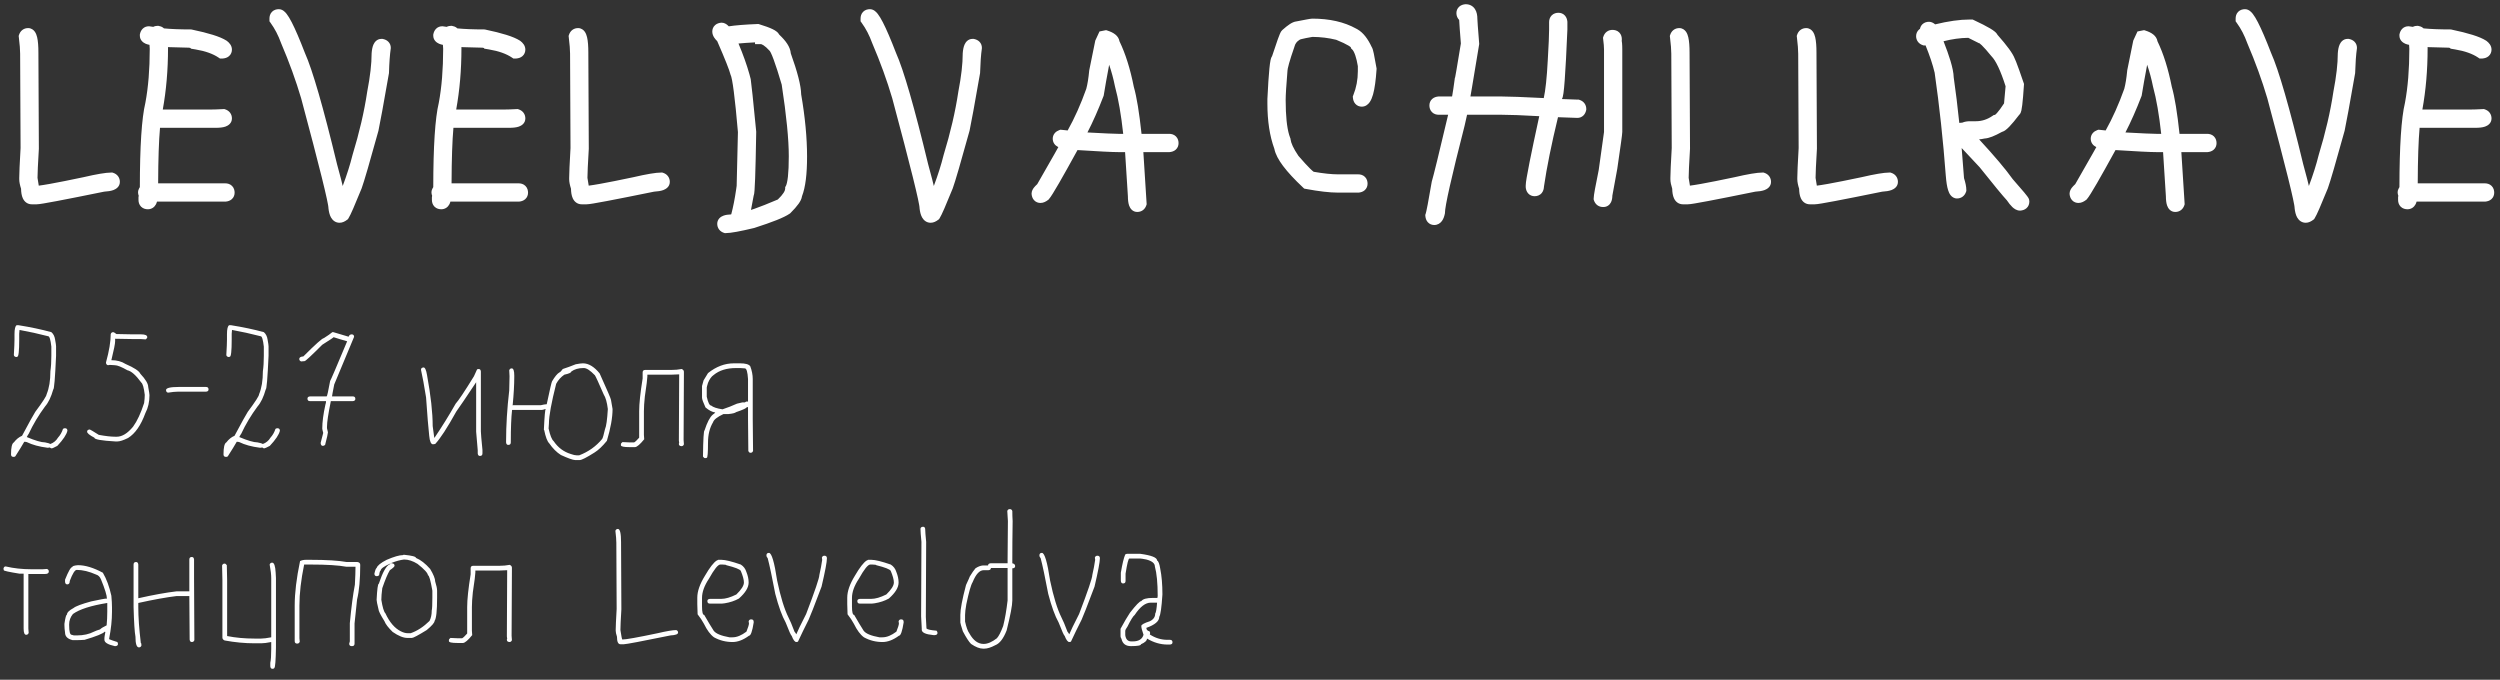 <?xml version="1.0" encoding="UTF-8"?> <svg xmlns="http://www.w3.org/2000/svg" width="217" height="59" viewBox="0 0 217 59" fill="none"><rect x="0" y="0" width="217" height="59" fill="#333333" stroke="none"/><path d="M62.639 1.969C62.869 1.969 63.044 2.095 63.136 2.17C63.178 2.204 63.218 2.244 63.259 2.285C63.822 2.196 64.656 2.131 65.743 2.086L65.828 2.083L65.909 2.107C66.398 2.256 66.79 2.398 67.066 2.532C67.202 2.598 67.336 2.675 67.442 2.766C67.495 2.811 67.581 2.892 67.641 3.009C67.927 3.278 68.163 3.542 68.332 3.803C68.5 4.062 68.619 4.343 68.642 4.637C69.209 6.213 69.528 7.417 69.542 8.196C69.881 10.159 70.053 11.961 70.053 13.602C70.053 15.091 69.918 16.252 69.615 17.028C69.583 17.274 69.447 17.506 69.316 17.689C69.15 17.924 68.913 18.191 68.617 18.486L68.586 18.518L68.55 18.543C68.295 18.721 67.903 18.907 67.409 19.105C66.906 19.306 66.264 19.532 65.486 19.781L65.451 19.791C64.274 20.074 63.432 20.234 62.99 20.234H62.909L62.832 20.209C62.683 20.159 62.529 20.07 62.414 19.917C62.298 19.762 62.256 19.586 62.256 19.422C62.256 19.242 62.323 19.077 62.441 18.947C62.55 18.829 62.684 18.76 62.8 18.718C62.983 18.651 63.203 18.621 63.44 18.612C63.452 18.607 63.462 18.602 63.473 18.598C63.636 17.987 63.78 17.263 63.901 16.421L63.942 16.129C64.014 13.294 64.05 11.746 64.052 11.47C63.923 9.965 63.804 8.795 63.695 7.958C63.641 7.536 63.59 7.205 63.542 6.96C63.518 6.837 63.496 6.741 63.477 6.669C63.467 6.633 63.458 6.606 63.451 6.586C63.444 6.566 63.44 6.557 63.44 6.557L63.416 6.508L63.403 6.455C63.313 6.089 62.941 5.145 62.255 3.572C62.155 3.473 62.063 3.371 61.993 3.262C61.905 3.124 61.826 2.947 61.826 2.742C61.826 2.545 61.895 2.333 62.075 2.176C62.237 2.034 62.434 1.986 62.592 1.971L62.615 1.969H62.639ZM127.229 0.367C127.549 0.367 127.842 0.503 128.028 0.79C128.19 1.039 128.236 1.35 128.236 1.648C128.236 1.765 128.285 2.451 128.391 3.757L128.396 3.817L128.386 3.878C128.112 5.535 127.904 6.787 127.761 7.635C127.711 7.93 127.667 8.177 127.633 8.375H130.354C130.986 8.375 132.205 8.421 133.999 8.512C134.144 7.866 134.266 6.781 134.347 5.217V5.213C134.425 3.896 134.463 3.012 134.463 2.547V1.922C134.463 1.741 134.509 1.513 134.688 1.334C134.866 1.155 135.094 1.109 135.275 1.109C135.473 1.109 135.684 1.178 135.842 1.358C135.984 1.521 136.032 1.717 136.047 1.875L136.049 1.898V2.567C135.967 4.509 135.891 5.971 135.818 6.949C135.782 7.436 135.747 7.813 135.711 8.071C135.694 8.198 135.674 8.313 135.649 8.404C135.638 8.446 135.619 8.511 135.586 8.575L135.584 8.576L135.58 8.598C136.264 8.63 136.72 8.648 136.955 8.648H137.036L137.113 8.674C137.262 8.723 137.417 8.813 137.531 8.966C137.647 9.121 137.689 9.297 137.689 9.461V9.514L137.679 9.565C137.648 9.711 137.583 9.882 137.445 10.02C137.295 10.17 137.104 10.234 136.916 10.234C136.755 10.234 136.189 10.213 135.234 10.173C134.664 12.524 134.259 14.532 134.015 16.199C134.007 16.372 133.967 16.575 133.83 16.746C133.66 16.959 133.42 17.031 133.205 17.031C133.007 17.031 132.796 16.962 132.639 16.782C132.497 16.62 132.448 16.424 132.434 16.266L132.432 16.242V16.102C132.432 15.953 132.467 15.7 132.52 15.39C132.574 15.063 132.656 14.627 132.764 14.085C132.958 13.108 133.24 11.774 133.607 10.085C132.137 10.002 131.054 9.961 130.354 9.961H127.341C127.287 10.169 127.217 10.476 127.132 10.89L127.13 10.901L127.127 10.913C126.555 13.148 126.127 14.898 125.842 16.167C125.699 16.802 125.593 17.312 125.523 17.7C125.451 18.1 125.424 18.338 125.424 18.445V18.495L125.414 18.543C125.369 18.769 125.295 18.998 125.161 19.181C125.013 19.383 124.785 19.531 124.494 19.531C124.297 19.531 124.085 19.462 123.928 19.282C123.786 19.12 123.738 18.924 123.723 18.766L123.713 18.656L123.749 18.553C123.773 18.486 123.831 18.236 123.925 17.746C124.015 17.276 124.131 16.622 124.274 15.783L124.28 15.752L124.289 15.722C124.431 15.254 124.899 13.344 125.698 9.961H124.885C124.704 9.961 124.476 9.915 124.297 9.736C124.118 9.557 124.072 9.33 124.072 9.148C124.072 8.951 124.141 8.739 124.321 8.582C124.484 8.44 124.68 8.392 124.838 8.377L124.861 8.375H126.038C126.042 8.353 126.048 8.331 126.053 8.307C126.109 8 126.179 7.531 126.264 6.896L126.282 6.757L126.3 6.733C126.304 6.71 126.311 6.683 126.317 6.65C126.343 6.519 126.377 6.323 126.423 6.061C126.512 5.545 126.639 4.784 126.804 3.774C126.725 2.804 126.675 2.118 126.657 1.734C126.514 1.584 126.416 1.387 126.416 1.141C126.416 0.943 126.485 0.732 126.665 0.574C126.827 0.432 127.023 0.384 127.182 0.369L127.205 0.367H127.229ZM24.201 0.797C24.395 0.797 24.544 0.886 24.633 0.954C24.727 1.026 24.81 1.116 24.88 1.206C25.021 1.387 25.169 1.637 25.324 1.937C25.635 2.539 26.014 3.424 26.46 4.581C27.133 6.081 28.064 9.322 29.254 14.25L29.598 15.536C29.654 15.754 29.701 15.957 29.747 16.144C30.108 15.181 30.39 14.294 30.591 13.481L30.594 13.469L30.598 13.455C31.191 11.515 31.615 9.691 31.871 7.98L31.872 7.97L31.874 7.96C32.131 6.63 32.256 5.531 32.256 4.656V4.638L32.257 4.619C32.278 4.341 32.322 4.076 32.417 3.865C32.513 3.651 32.726 3.375 33.107 3.375H33.199L33.251 3.386C33.397 3.417 33.567 3.481 33.705 3.619C33.855 3.769 33.92 3.96 33.92 4.148V4.184L33.915 4.219C33.841 4.739 33.789 5.435 33.764 6.312L33.763 6.348L33.756 6.383C33.288 9.061 32.986 10.714 32.853 11.325L32.851 11.339L32.848 11.352C32.095 14.077 31.607 15.754 31.39 16.351L31.387 16.359L31.383 16.368C31.086 17.099 30.845 17.676 30.66 18.099C30.483 18.503 30.34 18.807 30.244 18.954L30.197 19.025L30.129 19.077C29.964 19.203 29.738 19.336 29.475 19.336C29.123 19.336 28.875 19.128 28.732 18.879C28.604 18.653 28.541 18.367 28.509 18.069L28.506 18.042V18.016C28.506 18.017 28.506 18.012 28.505 18C28.504 17.989 28.502 17.973 28.5 17.953C28.495 17.913 28.487 17.859 28.476 17.792C28.453 17.657 28.417 17.476 28.368 17.249C28.27 16.796 28.123 16.171 27.925 15.372C27.529 13.775 26.934 11.497 26.14 8.536V8.535C25.684 6.991 25.106 5.398 24.405 3.759L24.399 3.746L24.395 3.732C24.155 3.069 23.851 2.486 23.484 1.981L23.389 1.85V1.609C23.389 1.428 23.434 1.2 23.613 1.021C23.792 0.843 24.02 0.797 24.201 0.797ZM75.51 0.797C75.704 0.797 75.853 0.886 75.941 0.954C76.036 1.026 76.118 1.116 76.189 1.206C76.33 1.387 76.478 1.637 76.633 1.937C76.944 2.539 77.323 3.424 77.769 4.581C78.441 6.081 79.372 9.322 80.562 14.25L80.906 15.536C80.962 15.754 81.01 15.957 81.056 16.144C81.417 15.181 81.698 14.294 81.899 13.481L81.902 13.469L81.906 13.455C82.499 11.515 82.924 9.691 83.18 7.98L83.181 7.97L83.183 7.96C83.44 6.63 83.564 5.531 83.564 4.656V4.638L83.565 4.619C83.586 4.341 83.631 4.076 83.726 3.865C83.822 3.651 84.035 3.375 84.416 3.375H84.508L84.56 3.386C84.705 3.417 84.876 3.481 85.014 3.619C85.164 3.769 85.228 3.96 85.228 4.148V4.184L85.224 4.219C85.149 4.739 85.098 5.435 85.072 6.312L85.071 6.348L85.064 6.383C84.597 9.061 84.295 10.714 84.162 11.325L84.159 11.339L84.156 11.352C83.403 14.077 82.915 15.754 82.698 16.351L82.695 16.359L82.691 16.368C82.395 17.099 82.154 17.676 81.969 18.099C81.792 18.503 81.649 18.807 81.553 18.954L81.506 19.025L81.438 19.077C81.273 19.203 81.046 19.336 80.783 19.336C80.431 19.336 80.183 19.128 80.041 18.879C79.912 18.653 79.849 18.367 79.817 18.069L79.814 18.042V18.016C79.814 18.017 79.814 18.012 79.814 18C79.813 17.989 79.811 17.973 79.809 17.953C79.804 17.913 79.796 17.859 79.784 17.792C79.761 17.657 79.726 17.476 79.677 17.249C79.579 16.796 79.431 16.171 79.233 15.372C78.837 13.775 78.242 11.497 77.448 8.536V8.535C76.993 6.991 76.415 5.398 75.714 3.759L75.708 3.746L75.703 3.732C75.463 3.069 75.16 2.486 74.793 1.981L74.697 1.85V1.609C74.697 1.428 74.743 1.2 74.922 1.021C75.101 0.843 75.329 0.797 75.51 0.797ZM194.865 0.797C195.059 0.797 195.208 0.886 195.297 0.954C195.391 1.026 195.474 1.116 195.544 1.206C195.685 1.387 195.833 1.637 195.988 1.937C196.299 2.539 196.678 3.424 197.124 4.581C197.797 6.081 198.728 9.322 199.918 14.25L200.262 15.536C200.318 15.754 200.365 15.957 200.411 16.144C200.772 15.181 201.054 14.294 201.255 13.481L201.258 13.469L201.262 13.455C201.855 11.515 202.279 9.691 202.535 7.98L202.536 7.97L202.538 7.96C202.795 6.63 202.92 5.531 202.92 4.656V4.638L202.921 4.619C202.942 4.341 202.986 4.076 203.081 3.865C203.177 3.651 203.39 3.375 203.771 3.375H203.863L203.915 3.386C204.061 3.417 204.231 3.481 204.369 3.619C204.519 3.769 204.584 3.96 204.584 4.148V4.184L204.579 4.219C204.505 4.739 204.454 5.435 204.428 6.312L204.427 6.348L204.42 6.383C203.952 9.061 203.65 10.714 203.518 11.325L203.515 11.339L203.512 11.352C202.759 14.077 202.271 15.754 202.054 16.351L202.051 16.359L202.047 16.368C201.75 17.099 201.509 17.676 201.324 18.099C201.147 18.503 201.005 18.807 200.908 18.954L200.861 19.025L200.793 19.077C200.628 19.203 200.402 19.336 200.139 19.336C199.787 19.336 199.539 19.128 199.396 18.879C199.268 18.653 199.205 18.367 199.173 18.069L199.17 18.042V18.016C199.17 18.017 199.17 18.012 199.169 18C199.168 17.989 199.166 17.973 199.164 17.953C199.159 17.913 199.151 17.859 199.14 17.792C199.117 17.657 199.081 17.476 199.032 17.249C198.935 16.796 198.787 16.171 198.589 15.372C198.193 13.775 197.598 11.497 196.804 8.536V8.535C196.348 6.991 195.77 5.398 195.069 3.759L195.063 3.746L195.059 3.732C194.819 3.069 194.515 2.486 194.148 1.981L194.053 1.85V1.609C194.053 1.428 194.098 1.2 194.277 1.021C194.456 0.843 194.684 0.797 194.865 0.797ZM96.131 2.656C96.394 2.74 96.638 2.851 96.826 3.008C96.994 3.147 97.131 3.34 97.17 3.581C97.693 4.659 98.106 5.981 98.415 7.538C98.667 8.414 98.889 9.782 99.085 11.617H101.486C101.668 11.617 101.895 11.663 102.074 11.842C102.253 12.021 102.299 12.248 102.299 12.43C102.299 12.627 102.23 12.839 102.05 12.996C101.888 13.138 101.691 13.186 101.533 13.201L101.51 13.203H99.243L99.524 17.633L99.53 17.73L99.5 17.822C99.45 17.971 99.361 18.126 99.208 18.24C99.053 18.356 98.877 18.398 98.713 18.398C98.289 18.398 98.085 18.065 98.006 17.838C97.928 17.615 97.903 17.335 97.901 17.032L97.657 13.203H97.072C96.542 13.203 95.355 13.143 93.528 13.026C92.857 14.248 92.321 15.208 91.919 15.903C91.703 16.276 91.524 16.577 91.383 16.802C91.25 17.014 91.13 17.193 91.038 17.296L91.006 17.33L90.969 17.358C90.804 17.484 90.578 17.617 90.314 17.617C90.117 17.617 89.906 17.548 89.748 17.368C89.606 17.206 89.558 17.01 89.543 16.852L89.541 16.828V16.805C89.541 16.576 89.663 16.393 89.742 16.29C89.82 16.189 89.921 16.087 90.033 15.984C90.705 14.815 91.211 13.931 91.549 13.332C91.68 13.1 91.784 12.911 91.864 12.766C91.853 12.76 91.841 12.756 91.829 12.75C91.711 12.691 91.593 12.602 91.505 12.471C91.415 12.336 91.377 12.185 91.377 12.039C91.377 11.862 91.436 11.692 91.556 11.553C91.667 11.423 91.808 11.346 91.936 11.298L92.039 11.259L92.149 11.268C92.338 11.282 92.513 11.3 92.673 11.324C93.272 10.256 93.811 9.052 94.289 7.71C94.394 7.321 94.48 6.798 94.543 6.133L94.546 6.106L94.551 6.08L95.059 3.58L95.07 3.523L95.095 3.47L95.436 2.731L96.008 2.617L96.131 2.656ZM186.229 2.656C186.491 2.74 186.736 2.851 186.924 3.008C187.091 3.147 187.229 3.34 187.268 3.581C187.791 4.659 188.203 5.981 188.513 7.538C188.765 8.414 188.986 9.782 189.183 11.617H191.584C191.765 11.617 191.993 11.663 192.172 11.842C192.351 12.021 192.396 12.248 192.396 12.43C192.396 12.627 192.327 12.839 192.147 12.996C191.985 13.138 191.789 13.186 191.631 13.201L191.607 13.203H189.341L189.622 17.633L189.628 17.73L189.598 17.822C189.548 17.971 189.458 18.126 189.306 18.24C189.151 18.356 188.974 18.398 188.811 18.398C188.387 18.398 188.182 18.065 188.104 17.838C188.026 17.615 188.001 17.335 187.999 17.032L187.755 13.203H187.17C186.64 13.203 185.453 13.143 183.626 13.026C182.955 14.248 182.419 15.208 182.017 15.903C181.801 16.276 181.622 16.577 181.48 16.802C181.347 17.014 181.228 17.193 181.136 17.296L181.104 17.33L181.066 17.358C180.902 17.484 180.675 17.617 180.412 17.617C180.214 17.617 180.003 17.548 179.846 17.368C179.704 17.206 179.655 17.01 179.641 16.852L179.639 16.828V16.805C179.639 16.576 179.761 16.393 179.84 16.29C179.918 16.189 180.018 16.087 180.131 15.984C180.803 14.815 181.308 13.931 181.646 13.332C181.777 13.1 181.882 12.911 181.962 12.766C181.95 12.76 181.938 12.756 181.927 12.75C181.809 12.691 181.69 12.602 181.603 12.471C181.513 12.336 181.475 12.185 181.475 12.039C181.475 11.862 181.534 11.692 181.653 11.553C181.764 11.423 181.905 11.346 182.033 11.298L182.137 11.259L182.247 11.268C182.436 11.282 182.611 11.3 182.771 11.324C183.369 10.256 183.909 9.052 184.387 7.71C184.491 7.321 184.578 6.798 184.641 6.133L184.644 6.106L184.648 6.08L185.156 3.58L185.168 3.523L185.192 3.47L185.533 2.731L186.105 2.617L186.229 2.656ZM171.327 1.742C171.937 2.027 172.411 2.269 172.738 2.464C172.9 2.56 173.043 2.655 173.151 2.747C173.205 2.793 173.265 2.849 173.315 2.915C173.335 2.941 173.359 2.978 173.383 3.023C173.797 3.493 174.131 3.899 174.38 4.239C174.608 4.552 174.788 4.844 174.883 5.097L175.001 5.369C175.144 5.728 175.363 6.344 175.651 7.19L175.684 7.284L175.677 7.384C175.628 8.141 175.58 8.718 175.532 9.11C175.509 9.303 175.484 9.467 175.456 9.589C175.443 9.646 175.423 9.72 175.392 9.79C175.376 9.823 175.345 9.884 175.291 9.944C175.283 9.953 175.273 9.96 175.262 9.971C174.93 10.407 174.646 10.751 174.413 10.991C174.293 11.115 174.174 11.224 174.06 11.306C173.993 11.353 173.885 11.421 173.751 11.458C173.442 11.629 173.163 11.765 172.918 11.86C172.691 11.949 172.461 12.012 172.248 12.025C172.098 12.061 171.944 12.083 171.786 12.096C173.12 13.54 174.095 14.693 174.703 15.548C175.142 16.044 175.475 16.429 175.699 16.7C175.812 16.836 175.902 16.949 175.966 17.035C175.997 17.077 176.027 17.121 176.053 17.163C176.065 17.183 176.082 17.213 176.098 17.247C176.106 17.265 176.146 17.353 176.146 17.469V17.508C176.146 17.705 176.077 17.917 175.897 18.074C175.735 18.216 175.539 18.264 175.381 18.279L175.357 18.281H175.334C175.042 18.281 174.813 18.106 174.668 17.969C174.512 17.821 174.356 17.621 174.197 17.387C173.833 16.994 173.038 16.028 171.83 14.514C171.193 13.823 170.675 13.27 170.272 12.849C170.345 13.689 170.413 14.56 170.477 15.462C170.6 15.85 170.678 16.2 170.678 16.492V16.573L170.652 16.65C170.603 16.799 170.513 16.954 170.36 17.068C170.206 17.184 170.029 17.227 169.865 17.227C169.605 17.227 169.42 17.081 169.312 16.943C169.209 16.813 169.143 16.655 169.096 16.506C169 16.203 168.938 15.786 168.898 15.281L168.897 15.279C168.665 12.186 168.341 9.198 167.928 6.313C167.763 5.612 167.499 4.822 167.137 3.939C167.107 3.942 167.079 3.945 167.053 3.945H166.972L166.895 3.92C166.746 3.87 166.591 3.781 166.477 3.628C166.361 3.473 166.318 3.297 166.318 3.133C166.318 2.911 166.409 2.71 166.574 2.563C166.599 2.541 166.627 2.523 166.653 2.504C166.681 2.371 166.738 2.233 166.855 2.115C167.034 1.936 167.262 1.891 167.443 1.891C167.647 1.891 167.809 1.996 167.887 2.05C167.915 2.069 167.941 2.092 167.97 2.115C169.103 1.839 170.102 1.695 170.959 1.695H171.227L171.327 1.742ZM65.537 3.678C64.942 3.707 64.465 3.742 64.101 3.777C64.508 4.75 64.825 5.637 65.048 6.436L65.155 6.841L65.16 6.859L65.163 6.879C65.219 7.214 65.378 8.737 65.637 11.405L65.639 11.433V11.461C65.609 13.245 65.579 14.588 65.546 15.485C65.53 15.933 65.512 16.276 65.494 16.509C65.485 16.623 65.476 16.723 65.464 16.799C65.459 16.833 65.45 16.885 65.434 16.936C65.431 16.943 65.426 16.954 65.421 16.969L65.185 18.222C65.278 18.192 65.38 18.159 65.491 18.12C65.999 17.943 66.672 17.675 67.514 17.317C67.748 17.092 67.913 16.899 68.017 16.734C68.13 16.554 68.154 16.438 68.154 16.375V16.244L68.219 16.13C68.269 16.039 68.34 15.801 68.392 15.338C68.441 14.895 68.467 14.305 68.467 13.562C68.467 12.103 68.264 10.034 67.852 7.343C67.574 6.403 67.343 5.682 67.155 5.177C67.06 4.92 66.98 4.727 66.914 4.593C66.861 4.483 66.831 4.442 66.828 4.437L66.818 4.428L66.8 4.406C66.591 4.177 66.416 4.024 66.275 3.932C66.132 3.838 66.057 3.828 66.037 3.828H65.537V3.678ZM13.775 2.249C13.896 2.269 14.054 2.314 14.19 2.427C14.204 2.439 14.217 2.451 14.229 2.464C14.834 2.522 15.604 2.555 16.545 2.555H16.597L16.646 2.565C17.375 2.717 17.991 2.871 18.487 3.027C18.977 3.181 19.38 3.347 19.668 3.533L19.683 3.543L19.696 3.553C19.895 3.702 20.131 3.949 20.131 4.305C20.131 4.502 20.062 4.714 19.882 4.871C19.72 5.013 19.523 5.061 19.365 5.076L19.342 5.078H19.088L18.962 4.993C18.486 4.674 17.83 4.432 16.971 4.29L16.553 4.221V4.169C16.51 4.16 16.462 4.149 16.409 4.139C15.625 4.126 15.03 4.11 14.626 4.091C14.61 4.09 14.595 4.088 14.579 4.087C14.581 4.108 14.581 4.129 14.583 4.151L14.584 4.169V4.188C14.584 6.062 14.433 7.836 14.129 9.508H18.264C18.544 9.508 18.911 9.495 19.368 9.47L19.464 9.464L19.555 9.494C19.704 9.544 19.858 9.633 19.973 9.786C20.089 9.941 20.131 10.117 20.131 10.281C20.131 10.705 19.797 10.909 19.57 10.988C19.34 11.068 19.047 11.094 18.732 11.094H13.889C13.789 12.206 13.734 13.808 13.727 15.914H19.553C19.734 15.914 19.962 15.96 20.141 16.139C20.32 16.318 20.365 16.545 20.365 16.727C20.365 16.924 20.296 17.136 20.116 17.293C19.954 17.435 19.758 17.483 19.6 17.498L19.576 17.5H13.626C13.604 17.581 13.578 17.66 13.539 17.732C13.477 17.849 13.386 17.963 13.254 18.046C13.12 18.13 12.974 18.164 12.834 18.164C12.653 18.164 12.425 18.118 12.246 17.939C12.067 17.761 12.021 17.533 12.021 17.352V17.115L12.028 17.074L12.041 16.993C12.006 16.901 11.982 16.798 11.982 16.688C11.982 16.588 12.011 16.507 12.023 16.476C12.038 16.433 12.057 16.392 12.074 16.356C12.092 16.321 12.115 16.283 12.139 16.242C12.142 12.718 12.296 10.26 12.619 8.92C12.87 7.578 12.998 6.018 12.998 4.237C12.989 4.11 12.982 3.995 12.977 3.893C12.858 3.87 12.746 3.84 12.646 3.798C12.418 3.7 12.139 3.482 12.139 3.094V3.002L12.149 2.95C12.181 2.805 12.245 2.634 12.383 2.496C12.533 2.346 12.724 2.281 12.912 2.281H12.947L12.982 2.286L13.301 2.331C13.44 2.26 13.591 2.242 13.693 2.242H13.734L13.775 2.249ZM39.244 2.249C39.365 2.269 39.523 2.314 39.658 2.427C39.672 2.439 39.685 2.451 39.698 2.464C40.303 2.522 41.073 2.555 42.014 2.555H42.065L42.115 2.565C42.844 2.717 43.459 2.871 43.956 3.027C44.445 3.181 44.849 3.347 45.137 3.533L45.151 3.543L45.165 3.553C45.364 3.702 45.6 3.949 45.6 4.305C45.6 4.502 45.531 4.714 45.351 4.871C45.188 5.013 44.992 5.061 44.834 5.076L44.81 5.078H44.557L44.431 4.993C43.955 4.674 43.299 4.432 42.44 4.29L42.022 4.221V4.169C41.978 4.16 41.931 4.149 41.878 4.139C41.094 4.126 40.498 4.11 40.095 4.091C40.079 4.09 40.063 4.088 40.048 4.087C40.049 4.108 40.05 4.129 40.052 4.151L40.053 4.169V4.188C40.053 6.062 39.901 7.836 39.598 9.508H43.732C44.012 9.508 44.379 9.495 44.837 9.47L44.933 9.464L45.023 9.494C45.172 9.544 45.327 9.633 45.441 9.786C45.557 9.941 45.6 10.117 45.6 10.281C45.6 10.705 45.266 10.909 45.039 10.988C44.809 11.068 44.516 11.094 44.201 11.094H39.357C39.258 12.206 39.203 13.808 39.195 15.914H45.022C45.203 15.914 45.431 15.96 45.609 16.139C45.788 16.318 45.834 16.545 45.834 16.727C45.834 16.924 45.765 17.136 45.585 17.293C45.423 17.435 45.227 17.483 45.068 17.498L45.045 17.5H39.095C39.073 17.581 39.046 17.66 39.008 17.732C38.946 17.849 38.854 17.963 38.723 18.046C38.589 18.13 38.443 18.164 38.303 18.164C38.121 18.164 37.894 18.118 37.715 17.939C37.536 17.761 37.49 17.533 37.49 17.352V17.115L37.497 17.074L37.51 16.993C37.475 16.901 37.451 16.798 37.451 16.688C37.451 16.588 37.48 16.507 37.491 16.476C37.507 16.433 37.525 16.392 37.543 16.356C37.561 16.321 37.584 16.283 37.607 16.242C37.611 12.718 37.764 10.26 38.088 8.92C38.338 7.578 38.466 6.018 38.467 4.237C38.458 4.11 38.451 3.995 38.445 3.893C38.326 3.87 38.215 3.84 38.115 3.798C37.887 3.7 37.607 3.482 37.607 3.094V3.002L37.618 2.95C37.649 2.805 37.714 2.634 37.852 2.496C38.002 2.346 38.193 2.281 38.381 2.281H38.416L38.451 2.286L38.77 2.331C38.909 2.26 39.059 2.242 39.162 2.242H39.203L39.244 2.249ZM209.908 2.249C210.029 2.269 210.187 2.314 210.322 2.427C210.336 2.439 210.349 2.451 210.362 2.464C210.967 2.522 211.737 2.555 212.678 2.555H212.729L212.779 2.565C213.508 2.717 214.123 2.871 214.62 3.027C215.109 3.181 215.513 3.347 215.801 3.533L215.815 3.543L215.829 3.553C216.028 3.702 216.264 3.949 216.264 4.305C216.264 4.502 216.195 4.714 216.015 4.871C215.852 5.013 215.656 5.061 215.498 5.076L215.475 5.078H215.221L215.095 4.993C214.619 4.674 213.963 4.432 213.104 4.29L212.686 4.221V4.169C212.642 4.16 212.595 4.149 212.542 4.139C211.758 4.126 211.162 4.11 210.759 4.091C210.743 4.09 210.727 4.088 210.712 4.087C210.713 4.108 210.714 4.129 210.716 4.151L210.717 4.169V4.188C210.717 6.062 210.566 7.836 210.262 9.508H214.396C214.676 9.508 215.044 9.495 215.501 9.47L215.597 9.464L215.688 9.494C215.837 9.544 215.991 9.633 216.105 9.786C216.221 9.941 216.264 10.117 216.264 10.281C216.264 10.705 215.93 10.909 215.703 10.988C215.473 11.068 215.18 11.094 214.865 11.094H210.021C209.922 12.206 209.867 13.808 209.859 15.914H215.686C215.867 15.914 216.095 15.96 216.273 16.139C216.452 16.318 216.498 16.545 216.498 16.727C216.498 16.924 216.429 17.136 216.249 17.293C216.087 17.435 215.891 17.483 215.732 17.498L215.709 17.5H209.759C209.737 17.581 209.71 17.66 209.672 17.732C209.61 17.849 209.518 17.963 209.387 18.046C209.253 18.13 209.107 18.164 208.967 18.164C208.786 18.164 208.558 18.118 208.379 17.939C208.2 17.761 208.154 17.533 208.154 17.352V17.115L208.161 17.074L208.174 16.993C208.139 16.901 208.115 16.798 208.115 16.688C208.115 16.588 208.144 16.507 208.155 16.476C208.171 16.433 208.189 16.392 208.207 16.356C208.225 16.321 208.248 16.283 208.271 16.242C208.275 12.718 208.429 10.26 208.752 8.92C209.002 7.578 209.13 6.018 209.131 4.237C209.122 4.11 209.115 3.995 209.109 3.893C208.991 3.87 208.879 3.84 208.779 3.798C208.551 3.7 208.271 3.482 208.271 3.094V3.002L208.282 2.95C208.313 2.805 208.378 2.634 208.516 2.496C208.666 2.346 208.857 2.281 209.045 2.281H209.08L209.115 2.286L209.434 2.331C209.573 2.26 209.723 2.242 209.826 2.242H209.867L209.908 2.249ZM139.963 2.594C140.144 2.594 140.372 2.639 140.551 2.818C140.73 2.997 140.775 3.225 140.775 3.406V3.445C140.775 3.473 140.771 3.506 140.765 3.543C140.776 3.61 140.787 3.677 140.793 3.744C140.808 3.902 140.814 4.091 140.814 4.305V11.453C140.814 11.524 140.8 11.65 140.784 11.782C140.766 11.932 140.738 12.139 140.702 12.4C140.63 12.923 140.523 13.674 140.38 14.65L140.378 14.659L140.377 14.668L139.953 16.979C139.949 17.171 139.923 17.378 139.834 17.556C139.782 17.66 139.701 17.769 139.579 17.851C139.454 17.934 139.315 17.969 139.182 17.969H139.143C138.979 17.969 138.802 17.927 138.647 17.811C138.495 17.696 138.405 17.542 138.355 17.393L138.33 17.315V17.234C138.33 17.082 138.377 16.783 138.445 16.403C138.518 16.002 138.625 15.453 138.768 14.759L139.229 11.457V4.305C139.229 4.075 139.205 3.773 139.154 3.395L139.14 3.279L139.176 3.17C139.225 3.021 139.315 2.866 139.468 2.752C139.623 2.636 139.799 2.594 139.963 2.594ZM2.443 2.438C2.716 2.438 2.909 2.592 3.021 2.749C3.125 2.894 3.184 3.069 3.223 3.231C3.302 3.563 3.334 4.022 3.334 4.578V4.656C3.334 5.54 3.347 8.285 3.373 12.896V12.912L3.372 12.929C3.294 14.234 3.256 15.065 3.256 15.438C3.298 15.72 3.334 15.945 3.365 16.114C3.595 16.085 3.915 16.036 4.333 15.961C5.052 15.833 6.022 15.638 7.247 15.38C8.361 15.121 9.188 14.977 9.67 14.977H9.751L9.828 15.002C9.977 15.052 10.132 15.141 10.246 15.294C10.362 15.449 10.404 15.625 10.404 15.789C10.404 16.218 10.054 16.418 9.846 16.496C9.627 16.578 9.348 16.617 9.039 16.636C7.265 16.998 5.896 17.27 4.934 17.452C4.451 17.544 4.068 17.613 3.786 17.659C3.525 17.702 3.306 17.734 3.186 17.734H2.756C2.587 17.734 2.419 17.686 2.273 17.58C2.133 17.478 2.041 17.342 1.979 17.208C1.872 16.974 1.834 16.685 1.828 16.38C1.732 16.079 1.67 15.798 1.67 15.555V15.438C1.67 15.07 1.709 14.201 1.786 12.851C1.76 7.898 1.748 5.165 1.748 4.656C1.748 4.329 1.712 3.857 1.635 3.233L1.621 3.121L1.656 3.014C1.706 2.865 1.796 2.71 1.948 2.596C2.103 2.48 2.279 2.438 2.443 2.438ZM50.178 2.438C50.45 2.438 50.643 2.592 50.756 2.749C50.859 2.894 50.918 3.069 50.957 3.231C51.036 3.563 51.068 4.022 51.068 4.578V4.656C51.068 5.54 51.081 8.285 51.107 12.896V12.912L51.106 12.929C51.028 14.234 50.99 15.065 50.99 15.438C51.032 15.72 51.069 15.945 51.1 16.114C51.33 16.085 51.649 16.036 52.067 15.961C52.786 15.833 53.757 15.638 54.981 15.38C56.095 15.121 56.922 14.977 57.404 14.977H57.485L57.562 15.002C57.712 15.052 57.866 15.141 57.98 15.294C58.096 15.449 58.139 15.625 58.139 15.789C58.139 16.218 57.788 16.418 57.58 16.496C57.362 16.578 57.082 16.617 56.773 16.636C54.999 16.998 53.63 17.27 52.668 17.452C52.185 17.544 51.802 17.613 51.52 17.659C51.26 17.702 51.04 17.734 50.92 17.734H50.49C50.322 17.734 50.154 17.686 50.008 17.58C49.867 17.478 49.775 17.342 49.714 17.208C49.607 16.974 49.568 16.685 49.562 16.38C49.467 16.079 49.404 15.798 49.404 15.555V15.438C49.404 15.07 49.443 14.201 49.52 12.851C49.495 7.898 49.482 5.165 49.482 4.656C49.482 4.329 49.446 3.857 49.369 3.233L49.355 3.121L49.391 3.014C49.44 2.865 49.53 2.71 49.683 2.596C49.837 2.48 50.014 2.438 50.178 2.438ZM145.764 2.438C146.036 2.438 146.229 2.592 146.342 2.749C146.445 2.894 146.504 3.069 146.543 3.231C146.622 3.563 146.654 4.022 146.654 4.578V4.656C146.654 5.54 146.667 8.285 146.693 12.896V12.912L146.692 12.929C146.614 14.234 146.576 15.065 146.576 15.438C146.618 15.72 146.655 15.945 146.686 16.114C146.915 16.085 147.235 16.036 147.653 15.961C148.372 15.833 149.343 15.638 150.567 15.38C151.681 15.121 152.508 14.977 152.99 14.977H153.071L153.148 15.002C153.297 15.052 153.452 15.141 153.566 15.294C153.682 15.449 153.725 15.625 153.725 15.789C153.725 16.218 153.374 16.418 153.166 16.496C152.948 16.578 152.668 16.617 152.359 16.636C150.585 16.998 149.216 17.27 148.254 17.452C147.771 17.544 147.388 17.613 147.106 17.659C146.846 17.702 146.626 17.734 146.506 17.734H146.076C145.908 17.734 145.74 17.686 145.594 17.58C145.453 17.478 145.361 17.342 145.3 17.208C145.193 16.974 145.154 16.685 145.148 16.38C145.053 16.079 144.99 15.798 144.99 15.555V15.438C144.99 15.07 145.029 14.201 145.106 12.851C145.08 7.898 145.068 5.165 145.068 4.656C145.068 4.329 145.032 3.857 144.955 3.233L144.941 3.121L144.977 3.014C145.026 2.865 145.116 2.71 145.269 2.596C145.423 2.48 145.6 2.438 145.764 2.438ZM156.779 2.438C157.052 2.438 157.245 2.592 157.357 2.749C157.461 2.894 157.52 3.069 157.559 3.231C157.638 3.563 157.67 4.022 157.67 4.578V4.656C157.67 5.54 157.683 8.285 157.709 12.896V12.912L157.708 12.929C157.63 14.234 157.592 15.065 157.592 15.438C157.633 15.72 157.67 15.945 157.701 16.114C157.931 16.085 158.251 16.036 158.669 15.961C159.388 15.833 160.358 15.638 161.583 15.38C162.697 15.121 163.523 14.977 164.006 14.977H164.087L164.164 15.002C164.313 15.052 164.468 15.141 164.582 15.294C164.698 15.449 164.74 15.625 164.74 15.789C164.74 16.218 164.39 16.418 164.182 16.496C163.963 16.578 163.684 16.617 163.375 16.636C161.601 16.998 160.232 17.27 159.27 17.452C158.787 17.544 158.404 17.613 158.122 17.659C157.861 17.702 157.642 17.734 157.521 17.734H157.092C156.923 17.734 156.755 17.686 156.609 17.58C156.469 17.478 156.377 17.342 156.315 17.208C156.208 16.974 156.17 16.685 156.164 16.38C156.068 16.079 156.006 15.798 156.006 15.555V15.438C156.006 15.07 156.045 14.201 156.122 12.851C156.096 7.898 156.084 5.165 156.084 4.656C156.084 4.329 156.048 3.857 155.971 3.233L155.957 3.121L155.992 3.014C156.042 2.865 156.132 2.71 156.284 2.596C156.439 2.48 156.615 2.438 156.779 2.438ZM113.908 1.617C115.386 1.617 116.667 1.899 117.726 2.49L117.833 2.548C118.345 2.846 118.741 3.388 119.06 4.074C119.084 4.11 119.1 4.142 119.108 4.159C119.132 4.21 119.149 4.263 119.161 4.304C119.187 4.391 119.216 4.51 119.246 4.649C119.307 4.933 119.385 5.351 119.479 5.899L119.489 5.958L119.485 6.018C119.423 6.951 119.324 7.687 119.18 8.2C119.108 8.454 119.015 8.69 118.885 8.874C118.752 9.061 118.528 9.258 118.205 9.258C118.007 9.258 117.796 9.189 117.639 9.009C117.497 8.847 117.448 8.65 117.434 8.492L117.423 8.371L117.468 8.258C117.729 7.61 117.861 6.919 117.861 6.18V5.74C117.798 5.369 117.727 5.066 117.647 4.829C117.547 4.526 117.449 4.373 117.383 4.307L117.264 4.188L117.252 4.104C117.216 4.071 117.153 4.022 117.051 3.96C116.824 3.822 116.472 3.653 115.981 3.454C115.317 3.291 114.628 3.206 113.913 3.203C113.482 3.278 113.17 3.341 112.969 3.393C112.915 3.406 112.874 3.42 112.844 3.43L112.77 3.478C112.559 3.611 112.426 3.79 112.36 4.041L112.355 4.06L112.35 4.078C112.143 4.673 111.99 5.147 111.89 5.504C111.784 5.881 111.752 6.076 111.752 6.141V6.162L111.75 6.183C111.646 7.422 111.596 8.248 111.596 8.68C111.596 10.072 111.707 11.071 111.901 11.716L111.989 11.971L112.014 12.031L112.021 12.097C112.058 12.406 112.258 12.876 112.704 13.53C113.142 14.037 113.482 14.408 113.73 14.65C113.857 14.774 113.949 14.854 114.011 14.899C114.017 14.904 114.023 14.908 114.028 14.911C114.896 15.061 115.596 15.133 116.135 15.133H117.893C118.074 15.133 118.302 15.178 118.48 15.357C118.659 15.536 118.705 15.764 118.705 15.945C118.705 16.143 118.636 16.354 118.456 16.512C118.294 16.654 118.098 16.702 117.939 16.717L117.916 16.719H116.135C115.407 16.719 114.474 16.608 113.348 16.398L113.203 16.371L113.097 16.27C112.363 15.58 111.783 14.957 111.369 14.404C110.978 13.883 110.704 13.382 110.614 12.917C110.207 11.801 110.01 10.489 110.01 8.992V8.59L110.011 8.578C110.066 7.417 110.124 6.536 110.184 5.943C110.213 5.65 110.245 5.411 110.28 5.24C110.297 5.159 110.32 5.067 110.354 4.985C110.366 4.958 110.387 4.916 110.418 4.87C110.625 4.234 110.792 3.74 110.919 3.392C110.985 3.209 111.043 3.06 111.091 2.948C111.115 2.893 111.14 2.84 111.165 2.793C111.177 2.771 111.225 2.68 111.308 2.605L111.653 2.312C111.763 2.225 111.866 2.149 111.964 2.087C112.122 1.986 112.327 1.876 112.548 1.855C112.926 1.78 113.223 1.723 113.438 1.684C113.547 1.664 113.638 1.648 113.708 1.638C113.763 1.629 113.843 1.617 113.908 1.617ZM96.275 5.62C96.071 6.701 95.915 7.577 95.809 8.25L95.8 8.302L95.781 8.352C95.329 9.53 94.864 10.578 94.39 11.497C95.836 11.576 96.725 11.617 97.072 11.617H97.494C97.318 9.979 97.081 8.615 96.785 7.521L96.78 7.505L96.777 7.487C96.653 6.858 96.484 6.236 96.275 5.62ZM186.373 5.62C186.168 6.701 186.012 7.577 185.906 8.25L185.897 8.302L185.879 8.352C185.427 9.53 184.962 10.578 184.487 11.497C185.934 11.576 186.823 11.617 187.17 11.617H187.592C187.415 9.979 187.179 8.615 186.883 7.521L186.878 7.505L186.875 7.487C186.75 6.858 186.582 6.236 186.373 5.62ZM170.845 3.283C170.153 3.293 169.438 3.391 168.699 3.58C168.953 4.227 169.154 4.792 169.299 5.274C169.47 5.847 169.574 6.336 169.582 6.717C169.759 7.932 169.92 9.25 170.066 10.668C170.152 10.654 170.24 10.648 170.328 10.645C170.536 10.556 170.767 10.523 170.998 10.523H171.506C172.011 10.523 172.487 10.375 172.942 10.063L173.07 9.977H173.158C173.196 9.95 173.256 9.898 173.339 9.808C173.499 9.632 173.702 9.357 173.951 8.975C173.976 8.759 174.022 8.271 174.085 7.488C173.868 6.808 173.657 6.252 173.451 5.817C173.234 5.357 173.036 5.06 172.868 4.89L172.852 4.873L172.836 4.854C172.492 4.429 172.222 4.125 172.021 3.931C171.927 3.839 171.858 3.782 171.812 3.75H171.778L170.845 3.283Z" fill="white"></path><path d="M1.613 28.229C2.643 28.393 3.591 28.593 4.457 28.83C4.635 28.98 4.744 29.199 4.785 29.486C4.84 29.783 4.867 29.974 4.867 30.061V30.881C4.781 32.831 4.699 33.807 4.621 33.807C4.439 34.458 4.202 34.95 3.91 35.283C3.35 36.04 2.876 36.833 2.488 37.662C2.475 37.667 2.42 37.758 2.324 37.935C3.058 38.245 3.587 38.4 3.91 38.4C4.165 38.45 4.32 38.496 4.375 38.537C4.658 38.432 4.876 38.25 5.031 37.99C5.227 37.776 5.373 37.521 5.469 37.225C5.528 37.188 5.583 37.17 5.633 37.17C5.779 37.17 5.852 37.243 5.852 37.389C5.774 37.726 5.482 38.163 4.977 38.701C4.703 38.847 4.539 38.92 4.484 38.92C4.393 38.906 4.348 38.879 4.348 38.838L4.156 38.865H4.129C3.404 38.774 2.803 38.61 2.324 38.373C2.27 38.355 2.197 38.346 2.105 38.346C1.928 38.66 1.682 39.061 1.367 39.549C1.34 39.622 1.276 39.658 1.176 39.658C1.03 39.658 0.957 39.585 0.957 39.44C0.957 38.833 1.039 38.487 1.203 38.4C1.413 38.127 1.65 37.935 1.914 37.826C2.529 36.673 2.912 35.98 3.062 35.748C3.719 34.868 4.047 34.358 4.047 34.217C4.266 33.693 4.375 33.027 4.375 32.221C4.43 31.847 4.457 31.4 4.457 30.881V30.088C4.389 29.486 4.298 29.186 4.184 29.186C3.336 28.967 2.507 28.785 1.695 28.639L1.668 28.967V29.486C1.668 30.471 1.613 30.963 1.504 30.963C1.472 30.981 1.436 30.99 1.395 30.99C1.267 30.963 1.203 30.899 1.203 30.799C1.24 30.174 1.258 29.737 1.258 29.486V29.021C1.258 28.557 1.322 28.292 1.449 28.229H1.613ZM9.83 28.83C9.876 28.83 9.967 28.885 10.104 28.994C10.737 29.012 11.193 29.021 11.471 29.021H12.236C12.601 29.021 12.783 29.104 12.783 29.268C12.783 29.331 12.738 29.395 12.646 29.459C12.464 29.441 12.328 29.432 12.236 29.432H11.635C11.27 29.432 10.723 29.422 9.994 29.404V29.623C9.994 29.828 9.885 30.375 9.666 31.264C10.145 31.264 10.555 31.373 10.896 31.592C11.644 31.915 12.072 32.198 12.182 32.44C12.637 32.927 12.865 33.31 12.865 33.588C12.938 33.984 12.975 34.221 12.975 34.299C12.975 34.891 12.856 35.411 12.619 35.857C12.232 36.919 11.73 37.639 11.115 38.018C10.71 38.218 10.4 38.318 10.185 38.318H10.021C8.8 38.25 8.189 38.141 8.189 37.99C7.77 37.772 7.561 37.598 7.561 37.471C7.561 37.357 7.633 37.293 7.779 37.279C7.82 37.279 8.085 37.434 8.572 37.744C9.156 37.853 9.639 37.908 10.021 37.908H10.131C10.6 37.908 11.074 37.617 11.553 37.033C11.904 36.55 12.223 35.867 12.51 34.982C12.546 34.709 12.565 34.472 12.565 34.272C12.492 33.661 12.391 33.305 12.264 33.205C11.794 32.562 11.393 32.207 11.06 32.139C10.546 31.847 10.181 31.701 9.967 31.701L9.529 31.674L9.365 31.701C9.256 31.665 9.201 31.592 9.201 31.482V31.455C9.475 30.462 9.611 29.641 9.611 28.994C9.648 28.885 9.721 28.83 9.83 28.83ZM15.504 33.588H17.883C18.029 33.588 18.102 33.661 18.102 33.807C18.102 33.921 18.029 33.984 17.883 33.998H15.422C15.212 33.998 14.939 34.025 14.602 34.08C14.488 34.08 14.424 34.007 14.41 33.861C14.41 33.679 14.775 33.588 15.504 33.588ZM20.057 28.229C21.087 28.393 22.035 28.593 22.9 28.83C23.078 28.98 23.188 29.199 23.229 29.486C23.283 29.783 23.311 29.974 23.311 30.061V30.881C23.224 32.831 23.142 33.807 23.064 33.807C22.882 34.458 22.645 34.95 22.354 35.283C21.793 36.04 21.319 36.833 20.932 37.662C20.918 37.667 20.863 37.758 20.768 37.935C21.501 38.245 22.03 38.4 22.354 38.4C22.609 38.45 22.764 38.496 22.818 38.537C23.101 38.432 23.32 38.25 23.475 37.99C23.671 37.776 23.816 37.521 23.912 37.225C23.971 37.188 24.026 37.17 24.076 37.17C24.222 37.17 24.295 37.243 24.295 37.389C24.217 37.726 23.926 38.163 23.42 38.701C23.146 38.847 22.982 38.92 22.928 38.92C22.837 38.906 22.791 38.879 22.791 38.838L22.6 38.865H22.572C21.848 38.774 21.246 38.61 20.768 38.373C20.713 38.355 20.64 38.346 20.549 38.346C20.371 38.66 20.125 39.061 19.811 39.549C19.783 39.622 19.719 39.658 19.619 39.658C19.473 39.658 19.4 39.585 19.4 39.44C19.4 38.833 19.482 38.487 19.646 38.4C19.856 38.127 20.093 37.935 20.357 37.826C20.973 36.673 21.355 35.98 21.506 35.748C22.162 34.868 22.49 34.358 22.49 34.217C22.709 33.693 22.818 33.027 22.818 32.221C22.873 31.847 22.9 31.4 22.9 30.881V30.088C22.832 29.486 22.741 29.186 22.627 29.186C21.779 28.967 20.95 28.785 20.139 28.639L20.111 28.967V29.486C20.111 30.471 20.057 30.963 19.947 30.963C19.915 30.981 19.879 30.99 19.838 30.99C19.71 30.963 19.646 30.899 19.646 30.799C19.683 30.174 19.701 29.737 19.701 29.486V29.021C19.701 28.557 19.765 28.292 19.893 28.229H20.057ZM28.93 28.83L30.215 29.213C30.27 29.213 30.297 29.204 30.297 29.186C30.297 29.099 30.37 29.044 30.516 29.021C30.662 29.021 30.734 29.094 30.734 29.24L29.012 33.369C28.884 34.012 28.82 34.358 28.82 34.408H30.625C30.771 34.408 30.844 34.481 30.844 34.627C30.844 34.741 30.771 34.805 30.625 34.818H28.711V34.846C28.492 35.921 28.383 36.65 28.383 37.033V37.17L28.465 37.525C28.465 37.617 28.383 37.981 28.219 38.619C28.15 38.674 28.087 38.701 28.027 38.701C27.913 38.701 27.85 38.628 27.836 38.482V38.428L28.055 37.58C28 37.375 27.973 37.247 27.973 37.197C27.973 36.632 28.064 35.94 28.246 35.119C28.283 35.023 28.301 34.923 28.301 34.818H26.906C26.76 34.818 26.688 34.745 26.688 34.6C26.688 34.486 26.76 34.422 26.906 34.408H28.355C28.392 34.408 28.492 33.962 28.656 33.068C28.697 33.027 29.189 31.879 30.133 29.623C29.677 29.495 29.285 29.377 28.957 29.268C28.957 29.29 28.629 29.509 27.973 29.924C27.025 30.872 26.514 31.346 26.441 31.346C26.4 31.346 26.3 31.355 26.141 31.373C26.031 31.337 25.977 31.264 25.977 31.154C25.977 31.027 26.095 30.954 26.332 30.936C27.389 29.878 27.982 29.35 28.109 29.35C28.456 29.131 28.702 28.958 28.848 28.83H28.93ZM36.764 31.893C36.891 31.893 36.992 32.111 37.065 32.549C37.393 34.34 37.557 35.816 37.557 36.978L37.693 37.99H37.721C38.354 37.056 38.965 36.072 39.553 35.037C39.794 34.777 40.323 33.984 41.139 32.658L41.412 32.057L41.549 32.029C41.663 32.029 41.727 32.102 41.74 32.248V37.443C41.74 37.603 41.786 38.141 41.877 39.057V39.357C41.877 39.503 41.804 39.576 41.658 39.576C41.544 39.576 41.48 39.503 41.467 39.357V39.084L41.33 37.471V33.178C40.464 34.481 39.89 35.329 39.607 35.721C38.819 37.143 38.208 38.081 37.775 38.537L37.584 38.565C37.411 38.565 37.301 38.318 37.256 37.826C37.183 37.188 37.092 36.076 36.982 34.49C36.818 33.46 36.672 32.667 36.545 32.111V32.084C36.545 31.97 36.618 31.906 36.764 31.893ZM50.6 31.537C51.092 31.537 51.575 31.829 52.049 32.412C52.705 33.861 53.033 34.627 53.033 34.709L53.17 35.502C53.17 36.24 53.006 37.161 52.678 38.264C52.295 38.733 51.94 39.07 51.611 39.275C50.919 39.713 50.49 39.932 50.326 39.932H49.916C49.725 39.927 49.315 39.781 48.685 39.494C48.312 39.257 47.975 38.92 47.674 38.482C47.505 38.318 47.359 37.935 47.236 37.334C47.218 37.334 47.209 37.316 47.209 37.279C47.264 36.094 47.318 35.502 47.373 35.502H47.346C47.182 35.557 47.072 35.584 47.018 35.584H44.447C44.374 36.249 44.338 37.161 44.338 38.318V38.4C44.338 38.546 44.265 38.619 44.119 38.619C44.005 38.619 43.941 38.546 43.928 38.4V38.318C43.928 36.919 44.019 35.443 44.201 33.889C44.219 33.278 44.228 32.868 44.228 32.658C44.21 32.367 44.201 32.193 44.201 32.139C44.238 32.029 44.31 31.975 44.42 31.975C44.566 31.975 44.639 32.184 44.639 32.603V32.685C44.639 33.387 44.593 34.208 44.502 35.147C44.484 35.147 44.475 35.156 44.475 35.174H46.935C47.172 35.119 47.328 35.092 47.4 35.092H47.455C47.728 33.797 47.883 33.132 47.92 33.096C48.161 32.69 48.371 32.435 48.549 32.33C48.622 32.307 48.722 32.207 48.85 32.029C49.191 31.92 49.565 31.783 49.971 31.619C50.253 31.564 50.463 31.537 50.6 31.537ZM47.619 37.197C47.751 37.794 47.897 38.159 48.057 38.291C48.435 38.852 48.936 39.225 49.56 39.412C49.761 39.485 49.925 39.522 50.053 39.522H50.272C51.074 39.216 51.739 38.742 52.268 38.1C52.322 38.022 52.404 37.74 52.514 37.252C52.623 37.015 52.705 36.432 52.76 35.502C52.687 34.914 52.568 34.495 52.404 34.244C51.967 33.242 51.712 32.685 51.639 32.576C51.238 32.157 50.919 31.947 50.682 31.947H50.627C50.217 31.947 49.87 32.047 49.588 32.248C49.588 32.344 49.387 32.435 48.986 32.522C48.69 32.722 48.453 32.986 48.275 33.315C47.856 34.969 47.647 36.117 47.647 36.76L47.619 37.197ZM59.172 32.029C59.3 32.084 59.363 32.166 59.363 32.275V32.522C59.363 33.948 59.354 35.835 59.336 38.182C59.354 38.337 59.363 38.464 59.363 38.565C59.327 38.674 59.254 38.728 59.145 38.728C58.999 38.715 58.926 38.651 58.926 38.537C58.926 38.482 58.935 38.455 58.953 38.455C58.953 38.41 58.944 38.337 58.926 38.236C58.944 35.835 58.953 33.93 58.953 32.522V32.494C58.652 32.512 58.425 32.522 58.27 32.522H56.191V32.685C56.191 32.859 56.118 33.433 55.973 34.408C55.918 34.923 55.891 35.352 55.891 35.693V37.744C55.891 37.844 55.9 37.972 55.918 38.127C55.558 38.569 55.294 38.797 55.125 38.81H54.633C54.141 38.81 53.895 38.756 53.895 38.647V38.565C53.895 38.501 53.94 38.437 54.031 38.373C54.305 38.391 54.505 38.4 54.633 38.4H55.043C55.13 38.359 55.275 38.223 55.48 37.99V35.693C55.48 35.042 55.581 34.094 55.781 32.85V32.33C55.781 32.184 55.854 32.111 56 32.111H58.27C58.589 32.111 58.889 32.084 59.172 32.029ZM64.244 31.537C64.7 31.537 64.992 31.619 65.119 31.783C65.265 32.166 65.338 32.54 65.338 32.904V36.377C65.338 37.033 65.347 37.954 65.365 39.139C65.329 39.248 65.256 39.303 65.147 39.303C65.06 39.303 64.996 39.248 64.955 39.139C64.937 37.954 64.928 37.033 64.928 36.377V35.338H64.818C64.818 35.42 64.508 35.566 63.889 35.775C63.811 35.848 63.592 35.903 63.232 35.94H62.795C62.262 36.19 61.961 36.427 61.893 36.65C61.601 37.133 61.455 37.726 61.455 38.428C61.455 39.303 61.419 39.74 61.346 39.74L61.209 39.768C61.145 39.768 61.081 39.722 61.018 39.631C61.036 38.118 61.081 37.361 61.154 37.361C61.382 36.66 61.619 36.204 61.865 35.994C62.011 35.889 62.084 35.825 62.084 35.803C61.815 35.766 61.533 35.62 61.236 35.365C61.036 34.932 60.935 34.65 60.935 34.518V33.506L61.072 33.014L61.455 32.385C62.161 31.82 62.909 31.537 63.697 31.537H64.244ZM61.346 33.643V34.435C61.46 34.946 61.587 35.201 61.728 35.201C61.902 35.347 62.23 35.456 62.713 35.529C63.155 35.383 63.574 35.219 63.971 35.037C63.993 35.037 64.148 35.001 64.436 34.928H64.654C64.723 34.873 64.787 34.846 64.846 34.846H64.873L64.928 34.873V32.904C64.891 32.285 64.8 31.975 64.654 31.975C64.495 31.956 64.358 31.947 64.244 31.947H63.889C63.078 31.947 62.43 32.148 61.947 32.549C61.751 32.681 61.587 32.909 61.455 33.232C61.382 33.465 61.346 33.602 61.346 33.643ZM0.492 49.166C1.18 49.33 1.928 49.412 2.734 49.412H3.691C3.792 49.412 3.919 49.403 4.074 49.385C4.184 49.421 4.238 49.494 4.238 49.603C4.238 49.749 4.129 49.822 3.91 49.822H2.461V54.553C2.461 54.653 2.47 54.781 2.488 54.935C2.452 55.045 2.379 55.1 2.27 55.1C2.124 55.1 2.051 54.917 2.051 54.553V49.795H1.695C0.784 49.649 0.328 49.549 0.328 49.494L0.301 49.357C0.328 49.23 0.392 49.166 0.492 49.166ZM6.768 49.057C7.396 49.057 8.117 49.275 8.928 49.713C9.247 50.255 9.493 50.921 9.666 51.709C9.702 52.096 9.721 52.434 9.721 52.721V53.103C9.721 53.824 9.639 54.598 9.475 55.428V55.482C9.648 55.555 9.885 55.637 10.185 55.728C10.222 55.788 10.24 55.842 10.24 55.893C10.24 56.007 10.167 56.07 10.021 56.084H9.967C9.365 55.952 9.064 55.77 9.064 55.537V55.373C9.064 55.314 9.092 55.141 9.146 54.853L9.092 54.826C8.951 54.995 8.367 55.232 7.342 55.537C7.087 55.555 6.84 55.565 6.604 55.565H6.303C5.865 55.46 5.646 55.241 5.646 54.908C5.61 54.676 5.592 54.457 5.592 54.252V54.143C5.669 53.614 5.742 53.35 5.811 53.35C5.811 53.172 6.002 52.98 6.385 52.775C6.572 52.62 7.082 52.429 7.916 52.201C8.677 52.037 9.124 51.955 9.256 51.955C9.256 51.973 9.265 51.982 9.283 51.982C9.283 51.695 9.11 51.13 8.764 50.287C8.673 50.068 8.536 49.932 8.354 49.877C7.738 49.603 7.173 49.467 6.658 49.467C6.499 49.467 6.298 49.786 6.057 50.424C6.057 50.624 5.984 50.725 5.838 50.725C5.724 50.725 5.66 50.652 5.646 50.506V50.315C5.938 49.585 6.148 49.221 6.275 49.221C6.275 49.139 6.439 49.084 6.768 49.057ZM6.002 54.197V54.252C6.002 54.817 6.075 55.1 6.221 55.1L6.412 55.154H6.686C7.246 55.154 7.738 55.045 8.162 54.826C8.312 54.753 8.486 54.69 8.682 54.635C8.777 54.535 8.969 54.416 9.256 54.279C9.292 53.91 9.311 53.518 9.311 53.103V52.338C7.893 52.566 6.9 52.885 6.33 53.295C6.111 53.564 6.002 53.865 6.002 54.197ZM16.652 48.346C16.766 48.346 16.83 48.419 16.844 48.565V50.205C16.844 51.481 16.853 53.268 16.871 55.565C16.835 55.674 16.762 55.728 16.652 55.728C16.538 55.728 16.475 55.656 16.461 55.51C16.461 54.881 16.452 53.623 16.434 51.736H15.34C14.433 51.846 13.321 52.046 12.004 52.338V52.693C12.004 53.555 12.077 54.594 12.223 55.81C12.259 55.81 12.277 55.883 12.277 56.029C12.241 56.139 12.168 56.193 12.059 56.193C11.858 56.193 11.758 55.883 11.758 55.264C11.685 54.881 11.63 54.024 11.594 52.693V49.002C11.594 48.856 11.667 48.783 11.812 48.783C11.926 48.783 11.99 48.856 12.004 49.002V51.928C13.298 51.636 14.41 51.435 15.34 51.326H16.434V48.565C16.434 48.419 16.506 48.346 16.652 48.346ZM23.625 48.838C23.794 48.838 23.894 49.12 23.926 49.685C23.944 49.859 23.953 50.023 23.953 50.178V56.193C23.935 57.328 23.889 57.921 23.816 57.971C23.798 58.025 23.744 58.053 23.652 58.053C23.538 58.053 23.475 57.98 23.461 57.834V57.533C23.516 57.31 23.543 56.909 23.543 56.33V55.728C23.178 55.801 22.887 55.838 22.668 55.838H22.094C21.251 55.838 20.385 55.756 19.496 55.592C19.369 55.533 19.305 55.45 19.305 55.346V50.342C19.305 50.009 19.296 49.59 19.277 49.084C19.314 48.975 19.387 48.92 19.496 48.92C19.56 48.92 19.624 48.965 19.688 49.057C19.706 49.635 19.715 50.064 19.715 50.342V55.209C20.444 55.355 21.237 55.428 22.094 55.428H22.668C22.878 55.428 23.169 55.391 23.543 55.318V50.178C23.543 49.882 23.497 49.49 23.406 49.002C23.443 48.893 23.516 48.838 23.625 48.838ZM26.537 48.592H26.975C28.337 48.592 29.376 48.656 30.092 48.783H31.021C31.186 48.806 31.268 48.888 31.268 49.029C31.268 50.292 31.176 51.294 30.994 52.037L30.775 54.115V55.865C30.775 56.011 30.703 56.084 30.557 56.084H30.529C30.384 56.084 30.311 56.011 30.311 55.865L30.365 55.674V54.088C30.493 52.721 30.639 51.609 30.803 50.752C30.839 50.114 30.857 49.594 30.857 49.193H30.064C29.381 49.066 28.351 49.002 26.975 49.002H26.4C26.127 50.328 25.99 51.513 25.99 52.557V55.4C25.99 55.478 25.999 55.578 26.018 55.701C25.981 55.81 25.908 55.865 25.799 55.865C25.653 55.865 25.58 55.792 25.58 55.647V52.557C25.58 51.472 25.735 50.187 26.045 48.701C26.195 48.628 26.359 48.592 26.537 48.592ZM35.068 48.154C35.761 48.223 36.107 48.314 36.107 48.428C36.508 48.592 36.919 48.911 37.338 49.385C37.63 49.872 37.775 50.237 37.775 50.478C37.885 50.825 37.94 51.089 37.94 51.272V51.873C37.94 53.026 37.867 53.7 37.721 53.897C37.721 54.047 37.493 54.311 37.037 54.69C36.299 55.145 35.87 55.373 35.752 55.373H35.369C35.014 55.373 34.585 55.2 34.084 54.853C33.701 54.48 33.464 54.17 33.373 53.924C33.027 53.368 32.853 53.022 32.853 52.885C32.744 52.443 32.69 52.169 32.69 52.065C32.735 51.135 32.799 50.67 32.881 50.67C33.218 49.654 33.537 49.089 33.838 48.975C33.874 48.975 33.893 48.956 33.893 48.92H33.865C33.318 49.166 33.045 49.367 33.045 49.522C32.99 49.522 32.945 49.658 32.908 49.932C32.84 49.986 32.776 50.014 32.717 50.014C32.571 50.014 32.498 49.941 32.498 49.795C32.566 49.485 32.63 49.321 32.69 49.303C32.758 49.089 33.05 48.852 33.565 48.592C34.198 48.318 34.672 48.182 34.986 48.182C34.986 48.163 35.014 48.154 35.068 48.154ZM33.975 48.865V48.893C34.157 48.893 34.248 48.965 34.248 49.111C34.248 49.18 34.111 49.307 33.838 49.494C33.651 49.804 33.432 50.324 33.182 51.053C33.127 51.463 33.1 51.8 33.1 52.065C33.204 52.716 33.323 53.108 33.455 53.24C33.815 54.015 34.262 54.535 34.795 54.799C35.009 54.908 35.21 54.963 35.397 54.963H35.643C36.212 54.767 36.759 54.411 37.283 53.897C37.411 53.646 37.475 53.345 37.475 52.994C37.511 52.848 37.529 52.475 37.529 51.873V51.272C37.374 50.378 37.247 49.932 37.147 49.932C37.128 49.736 36.828 49.408 36.244 48.947C35.839 48.692 35.447 48.565 35.068 48.565C34.722 48.61 34.357 48.71 33.975 48.865ZM44.242 49.029C44.37 49.084 44.434 49.166 44.434 49.275V49.522C44.434 50.948 44.425 52.835 44.406 55.182C44.425 55.337 44.434 55.464 44.434 55.565C44.397 55.674 44.324 55.728 44.215 55.728C44.069 55.715 43.996 55.651 43.996 55.537C43.996 55.482 44.005 55.455 44.023 55.455C44.023 55.41 44.014 55.337 43.996 55.236C44.014 52.835 44.023 50.93 44.023 49.522V49.494C43.723 49.512 43.495 49.522 43.34 49.522H41.262V49.685C41.262 49.859 41.189 50.433 41.043 51.408C40.988 51.923 40.961 52.352 40.961 52.693V54.744C40.961 54.844 40.97 54.972 40.988 55.127C40.628 55.569 40.364 55.797 40.195 55.81H39.703C39.211 55.81 38.965 55.756 38.965 55.647V55.565C38.965 55.501 39.01 55.437 39.102 55.373C39.375 55.391 39.575 55.4 39.703 55.4H40.113C40.2 55.359 40.346 55.223 40.551 54.99V52.693C40.551 52.042 40.651 51.094 40.852 49.85V49.33C40.852 49.184 40.925 49.111 41.07 49.111H43.34C43.659 49.111 43.96 49.084 44.242 49.029ZM53.635 45.912C53.817 45.912 53.908 46.295 53.908 47.06V47.115C53.908 47.735 53.917 49.658 53.935 52.885C53.881 53.796 53.853 54.389 53.853 54.662V54.69C53.931 55.218 53.986 55.492 54.018 55.51C54.332 55.51 55.353 55.328 57.08 54.963C57.864 54.781 58.402 54.69 58.693 54.69C58.803 54.726 58.857 54.799 58.857 54.908C58.857 55.05 58.639 55.132 58.201 55.154C55.699 55.665 54.35 55.92 54.154 55.92H53.853C53.653 55.92 53.553 55.701 53.553 55.264C53.48 55.045 53.443 54.872 53.443 54.744V54.662C53.443 54.416 53.471 53.815 53.525 52.857C53.507 49.385 53.498 47.471 53.498 47.115C53.498 46.865 53.471 46.518 53.416 46.076C53.453 45.967 53.525 45.912 53.635 45.912ZM62.33 48.592H62.631C62.95 48.592 63.506 48.728 64.299 49.002C64.54 49.152 64.704 49.371 64.791 49.658C64.919 49.977 64.982 50.278 64.982 50.56C64.982 50.993 64.7 51.458 64.135 51.955C63.775 52.156 63.365 52.292 62.904 52.365C62.804 52.383 62.722 52.393 62.658 52.393H61.619C61.473 52.393 61.4 52.32 61.4 52.174C61.4 52.06 61.473 51.996 61.619 51.982H62.603C62.968 51.982 63.406 51.855 63.916 51.6C64.353 51.176 64.572 50.829 64.572 50.56C64.572 50.324 64.481 49.986 64.299 49.549C64.221 49.412 63.802 49.248 63.041 49.057C63.041 49.025 62.932 49.007 62.713 49.002H62.522C62.321 49.002 61.993 49.412 61.537 50.232C61.136 50.834 60.935 51.39 60.935 51.9V52.639C60.935 53.131 60.999 53.377 61.127 53.377C61.446 53.933 61.719 54.389 61.947 54.744C62.13 54.995 62.585 55.186 63.315 55.318H63.588C63.957 55.318 64.358 55.154 64.791 54.826C64.937 54.462 65.01 54.225 65.01 54.115L64.982 53.924C65.019 53.815 65.092 53.76 65.201 53.76C65.347 53.76 65.42 53.833 65.42 53.978V54.033C65.301 54.799 65.165 55.182 65.01 55.182C64.513 55.546 64.039 55.728 63.588 55.728C63.009 55.728 62.471 55.592 61.975 55.318C61.665 55.095 61.373 54.703 61.1 54.143C60.958 53.878 60.776 53.605 60.553 53.322C60.535 52.93 60.525 52.639 60.525 52.447V51.873C60.525 51.326 60.744 50.697 61.182 49.986C61.601 49.262 61.947 48.815 62.221 48.647C62.248 48.647 62.285 48.628 62.33 48.592ZM66.746 47.99C66.978 47.99 67.216 48.792 67.457 50.397C67.749 51.796 68.077 52.862 68.441 53.596C68.569 53.833 68.742 54.243 68.961 54.826C69.052 54.926 69.098 54.999 69.098 55.045H69.125C69.221 54.799 69.503 54.215 69.973 53.295C70.738 51.29 71.121 50.16 71.121 49.904C71.231 49.426 71.312 48.988 71.367 48.592L71.34 48.4C71.376 48.291 71.449 48.236 71.559 48.236C71.704 48.236 71.777 48.309 71.777 48.455C71.777 48.774 71.622 49.594 71.312 50.916C70.674 52.607 70.301 53.564 70.191 53.787C69.845 54.471 69.535 55.109 69.262 55.701L69.125 55.728C68.988 55.728 68.852 55.546 68.715 55.182C68.665 55.177 68.492 54.794 68.195 54.033C67.881 53.473 67.58 52.643 67.293 51.545C67.019 50.105 66.801 49.075 66.637 48.455C66.564 48.373 66.527 48.291 66.527 48.209C66.527 48.063 66.6 47.99 66.746 47.99ZM75.346 48.592H75.647C75.966 48.592 76.522 48.728 77.314 49.002C77.556 49.152 77.72 49.371 77.807 49.658C77.934 49.977 77.998 50.278 77.998 50.56C77.998 50.993 77.716 51.458 77.15 51.955C76.79 52.156 76.38 52.292 75.92 52.365C75.82 52.383 75.738 52.393 75.674 52.393H74.635C74.489 52.393 74.416 52.32 74.416 52.174C74.416 52.06 74.489 51.996 74.635 51.982H75.619C75.984 51.982 76.421 51.855 76.932 51.6C77.369 51.176 77.588 50.829 77.588 50.56C77.588 50.324 77.497 49.986 77.314 49.549C77.237 49.412 76.818 49.248 76.057 49.057C76.057 49.025 75.947 49.007 75.728 49.002H75.537C75.337 49.002 75.008 49.412 74.553 50.232C74.152 50.834 73.951 51.39 73.951 51.9V52.639C73.951 53.131 74.015 53.377 74.143 53.377C74.462 53.933 74.735 54.389 74.963 54.744C75.145 54.995 75.601 55.186 76.33 55.318H76.603C76.973 55.318 77.374 55.154 77.807 54.826C77.953 54.462 78.025 54.225 78.025 54.115L77.998 53.924C78.034 53.815 78.107 53.76 78.217 53.76C78.363 53.76 78.436 53.833 78.436 53.978V54.033C78.317 54.799 78.18 55.182 78.025 55.182C77.529 55.546 77.055 55.728 76.603 55.728C76.025 55.728 75.487 55.592 74.99 55.318C74.68 55.095 74.389 54.703 74.115 54.143C73.974 53.878 73.792 53.605 73.568 53.322C73.55 52.93 73.541 52.639 73.541 52.447V51.873C73.541 51.326 73.76 50.697 74.197 49.986C74.617 49.262 74.963 48.815 75.236 48.647C75.264 48.647 75.3 48.628 75.346 48.592ZM80.117 45.721C80.245 45.721 80.309 45.803 80.309 45.967C80.309 46.126 80.336 46.482 80.391 47.033C80.372 50.114 80.363 52.283 80.363 53.541C80.4 54.074 80.418 54.411 80.418 54.553C80.5 54.639 80.792 54.703 81.293 54.744C81.348 54.812 81.375 54.876 81.375 54.935C81.375 55.05 81.302 55.113 81.156 55.127H81.019C80.345 55.063 80.008 54.908 80.008 54.662V54.553C79.971 53.878 79.953 53.523 79.953 53.486C79.953 52.192 79.962 50.041 79.981 47.033C79.926 46.482 79.898 46.108 79.898 45.912C79.898 45.798 79.971 45.734 80.117 45.721ZM87.65 44.19C87.76 44.19 87.833 44.244 87.869 44.353C87.869 44.641 87.878 44.932 87.897 45.228C87.878 46.45 87.869 47.58 87.869 48.619V48.893C88.033 48.925 88.115 49.007 88.115 49.139C88.115 49.266 88.033 49.33 87.869 49.33V52.119C87.869 52.543 87.705 53.409 87.377 54.717C87.103 55.423 86.775 55.852 86.393 56.002C86.014 56.203 85.695 56.303 85.436 56.303H85.326C85.034 56.303 84.688 56.166 84.287 55.893C84.105 55.715 83.868 55.35 83.576 54.799C83.43 54.348 83.357 54.092 83.357 54.033V53.377C83.357 52.885 83.522 52.019 83.85 50.779C84.068 50.31 84.178 50.064 84.178 50.041C84.378 49.713 84.542 49.476 84.67 49.33C84.889 49.184 85.098 49.102 85.299 49.084H85.764C85.764 48.97 85.837 48.906 85.982 48.893H87.459V48.537C87.459 47.621 87.468 46.518 87.486 45.228C87.468 44.805 87.45 44.513 87.432 44.353C87.468 44.244 87.541 44.19 87.65 44.19ZM86.01 49.303C86.01 49.417 85.937 49.48 85.791 49.494H85.381C85.025 49.494 84.706 49.84 84.424 50.533C84.278 50.761 84.096 51.399 83.877 52.447C83.804 52.862 83.768 53.172 83.768 53.377V53.951C83.877 54.448 84.005 54.794 84.15 54.99C84.483 55.592 84.893 55.893 85.381 55.893C85.727 55.893 86.11 55.728 86.529 55.4C86.693 55.223 86.876 54.867 87.076 54.334C87.231 53.723 87.359 52.985 87.459 52.119V49.303H86.01ZM90.439 47.99C90.672 47.99 90.909 48.792 91.15 50.397C91.442 51.796 91.77 52.862 92.135 53.596C92.262 53.833 92.436 54.243 92.654 54.826C92.745 54.926 92.791 54.999 92.791 55.045H92.818C92.914 54.799 93.197 54.215 93.666 53.295C94.432 51.29 94.814 50.16 94.814 49.904C94.924 49.426 95.006 48.988 95.061 48.592L95.033 48.4C95.07 48.291 95.143 48.236 95.252 48.236C95.398 48.236 95.471 48.309 95.471 48.455C95.471 48.774 95.316 49.594 95.006 50.916C94.368 52.607 93.994 53.564 93.885 53.787C93.538 54.471 93.228 55.109 92.955 55.701L92.818 55.728C92.682 55.728 92.545 55.546 92.408 55.182C92.358 55.177 92.185 54.794 91.889 54.033C91.574 53.473 91.273 52.643 90.986 51.545C90.713 50.105 90.494 49.075 90.33 48.455C90.257 48.373 90.221 48.291 90.221 48.209C90.221 48.063 90.294 47.99 90.439 47.99ZM97.836 48.072H98.984C99.951 48.204 100.434 48.396 100.434 48.647C100.552 48.71 100.643 48.947 100.707 49.357C100.835 49.982 100.898 50.729 100.898 51.6C100.826 52.721 100.734 53.368 100.625 53.541C100.625 53.915 100.251 54.234 99.504 54.498C99.504 54.658 99.595 54.758 99.777 54.799C99.814 54.858 99.832 54.913 99.832 54.963L99.805 55.072C100.279 55.382 100.789 55.537 101.336 55.537H101.555C101.701 55.537 101.773 55.61 101.773 55.756C101.773 55.87 101.701 55.934 101.555 55.947H101.336C100.73 55.947 100.137 55.774 99.559 55.428C99.559 55.605 99.385 55.77 99.039 55.92C99.039 56.029 98.747 56.084 98.164 56.084C97.713 56.084 97.439 55.874 97.344 55.455C97.289 55.364 97.262 55.291 97.262 55.236V54.58C97.594 53.969 97.868 53.505 98.082 53.185C98.602 52.516 98.93 52.178 99.066 52.174C99.203 51.992 99.531 51.9 100.051 51.9H100.461C100.461 51.887 100.47 51.832 100.488 51.736C100.488 50.62 100.406 49.763 100.242 49.166C100.242 48.897 99.996 48.697 99.504 48.565C99.217 48.51 99.044 48.482 98.984 48.482H98.027C97.945 48.482 97.836 48.92 97.699 49.795V50.424C97.699 50.57 97.626 50.643 97.481 50.643C97.367 50.643 97.303 50.57 97.289 50.424V49.713C97.417 48.947 97.544 48.419 97.672 48.127C97.731 48.09 97.786 48.072 97.836 48.072ZM97.672 54.772V55.127C97.722 55.492 97.895 55.674 98.191 55.674H98.328C98.834 55.674 99.144 55.482 99.258 55.1C99.13 54.74 99.066 54.484 99.066 54.334C99.066 54.22 99.312 54.083 99.805 53.924C100.115 53.773 100.27 53.555 100.27 53.268C100.342 53.163 100.397 52.844 100.434 52.31H99.887C99.426 52.31 98.962 52.666 98.492 53.377C98.36 53.473 98.15 53.81 97.863 54.389C97.736 54.562 97.672 54.69 97.672 54.772Z" fill="white"></path></svg> 